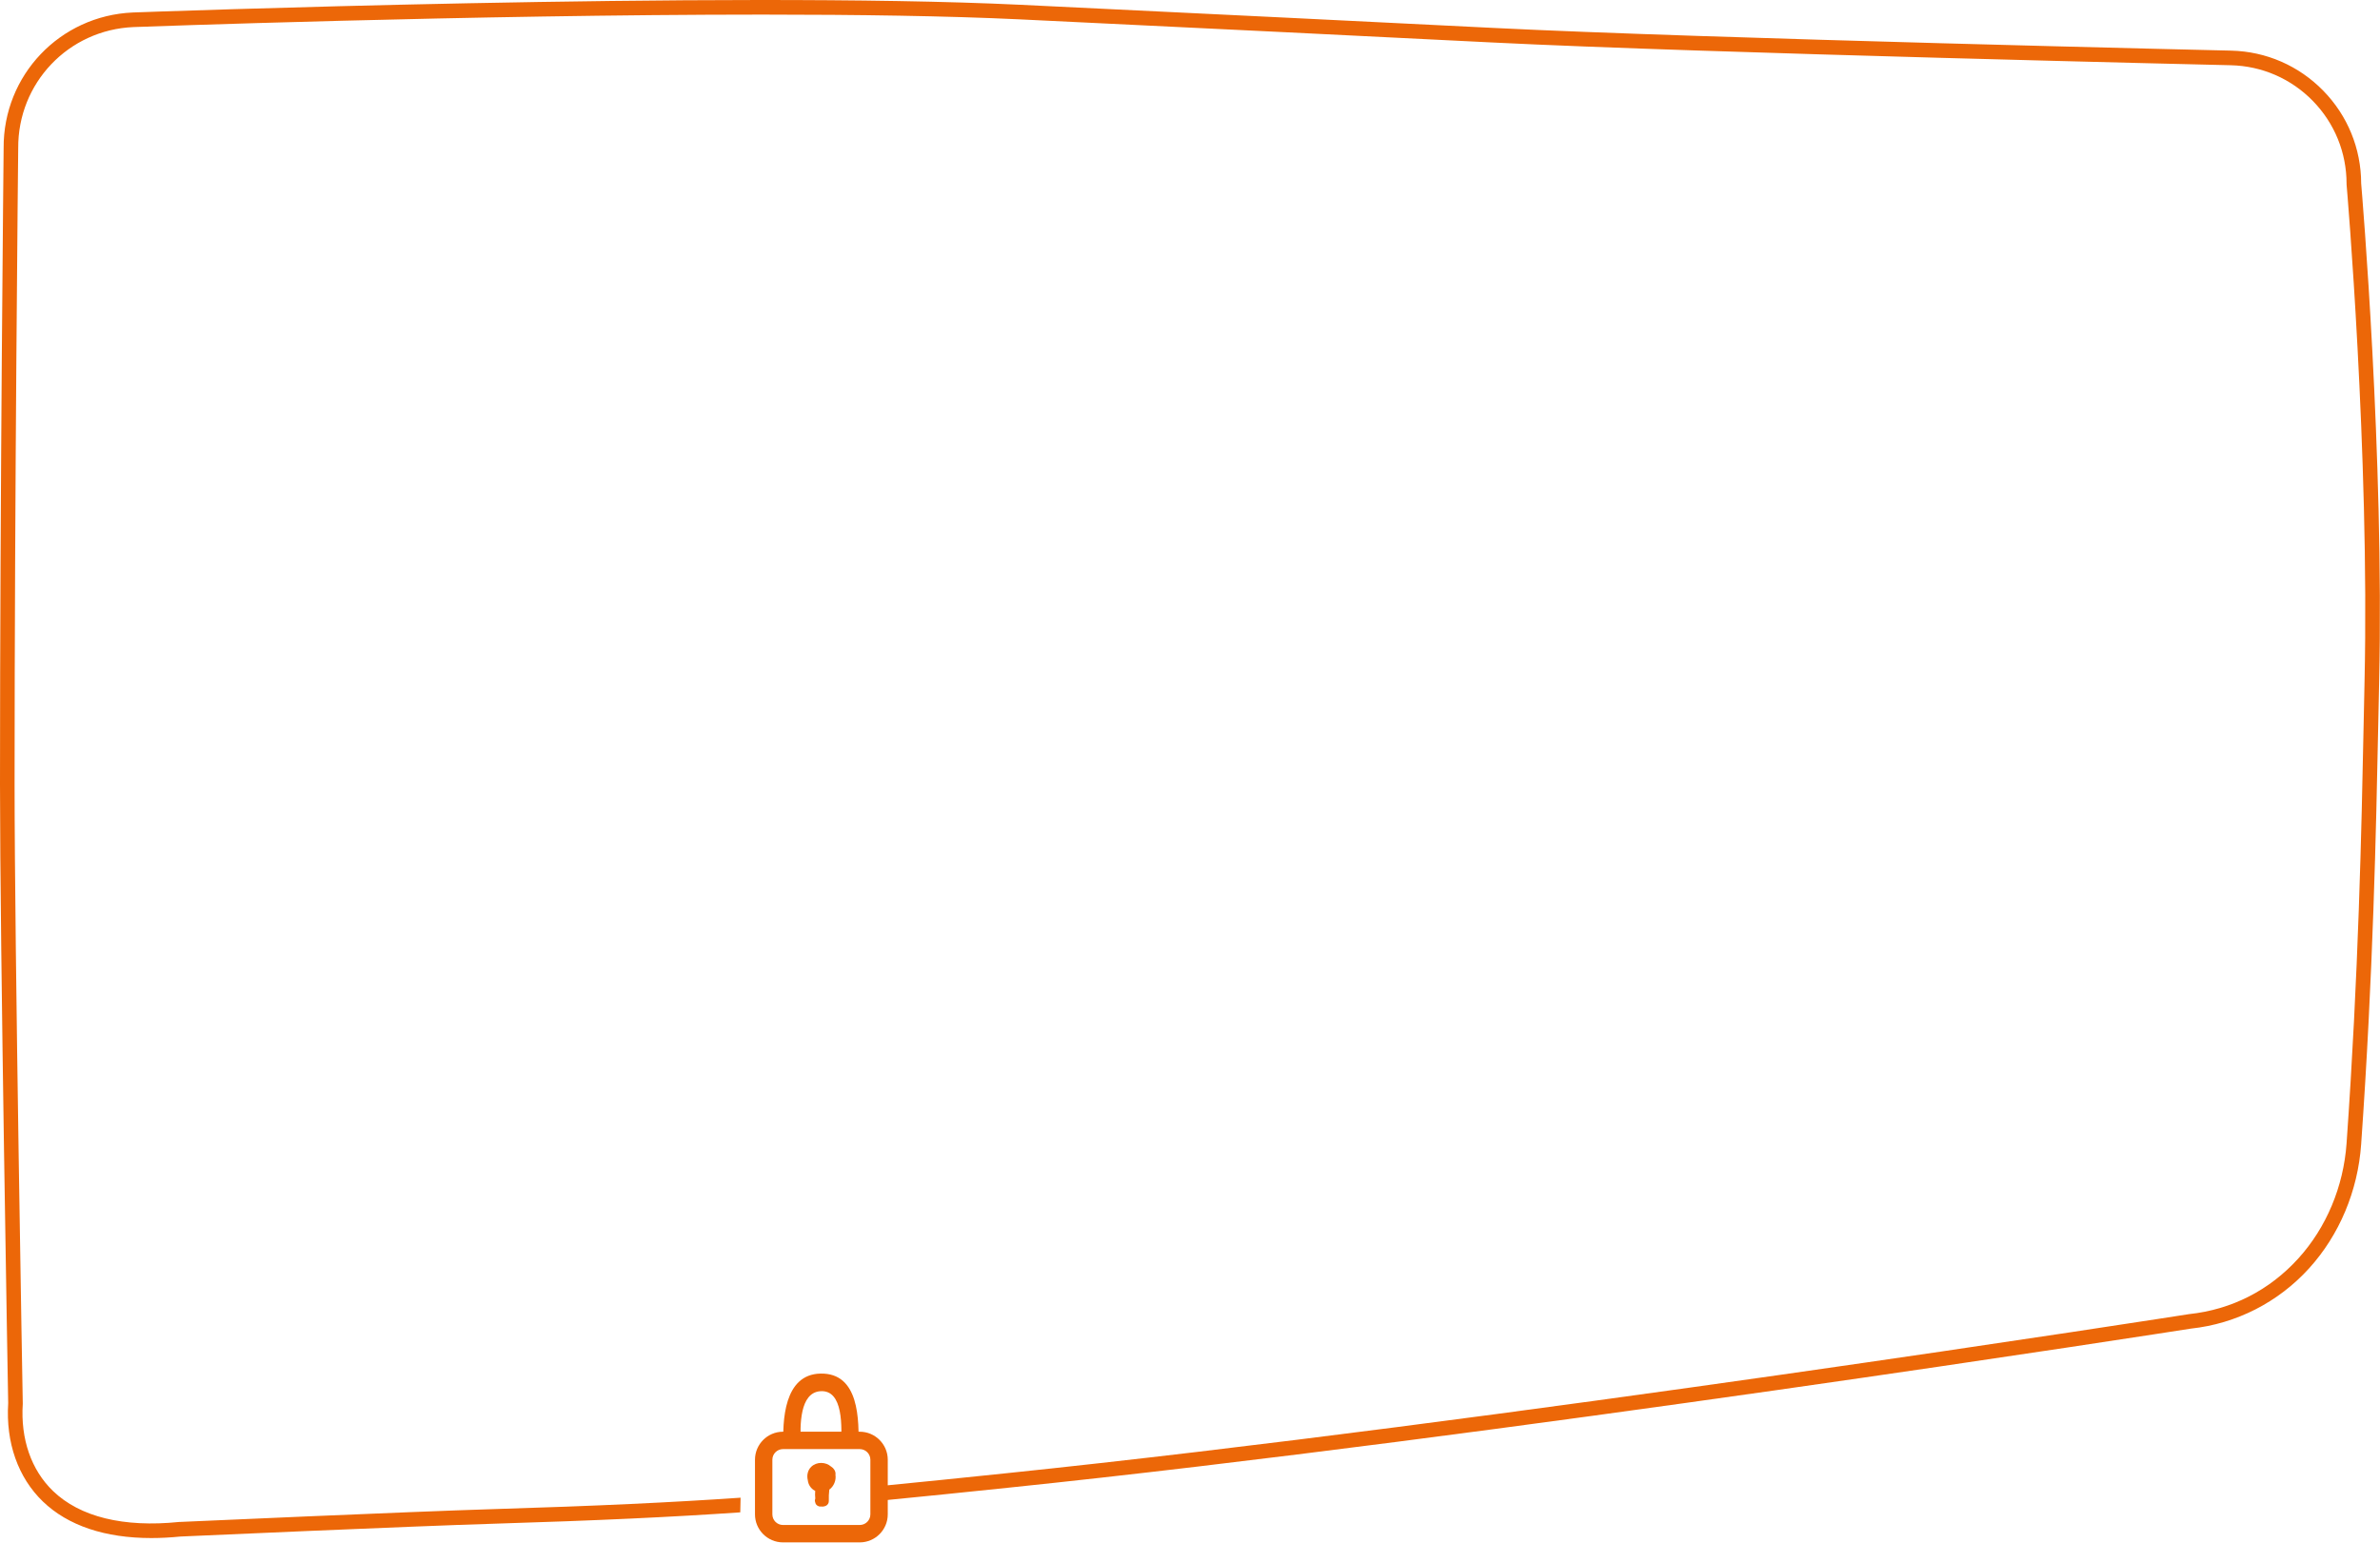 <?xml version="1.0" encoding="UTF-8"?> <svg xmlns="http://www.w3.org/2000/svg" width="924" height="599" viewBox="0 0 924 599" fill="none"> <path d="M326.46 561.85C327.27 561.66 328.13 561.55 329.07 561.55C330.65 561.55 332.04 561.85 333.25 562.36C333.59 551.19 333.58 533 318.52 533.34C304.43 533.65 303.65 551.43 304.21 562.25C305.03 561.74 305.92 561.34 306.88 561.07C307.8 560.95 308.72 560.82 309.63 560.7C310.07 560.68 310.5 560.71 310.93 560.76C310.51 553.3 310.52 540.82 318.4 540.19C327.56 539.45 326.85 554.33 326.47 561.85H326.46Z" fill="#EC6708"></path> <path d="M333.78 598.88H303.99C297.99 598.88 293.11 594 293.11 588V566.79C293.11 560.79 297.99 555.91 303.99 555.91H333.78C339.78 555.91 344.66 560.79 344.66 566.79V588C344.66 594 339.78 598.88 333.78 598.88ZM303.99 562.66C301.71 562.66 299.86 564.51 299.86 566.79V588C299.86 590.28 301.71 592.13 303.99 592.13H333.78C336.06 592.13 337.91 590.28 337.91 588V566.79C337.91 564.51 336.06 562.66 333.78 562.66H303.99Z" fill="#EC6708"></path> <path d="M324.36 572.6C324.36 572.54 324.38 572.47 324.38 572.41C324.46 571.23 323.67 570.04 322.69 569.46H322.67C320.56 567.58 317.04 567.5 314.94 569.54C313.54 570.89 313.17 572.91 313.61 574.72C313.71 575.56 313.98 576.38 314.43 577.06C314.97 577.89 315.68 578.49 316.49 578.88C316.4 579.86 316.42 580.85 316.52 581.83C316.35 582.26 316.3 582.73 316.45 583.16C316.47 583.35 316.52 583.53 316.6 583.7C316.68 583.96 316.83 584.18 317.03 584.36C317.22 584.56 317.44 584.7 317.69 584.79C317.94 584.92 318.2 584.98 318.49 584.97L318.69 584.94C319.4 585.08 320.11 584.94 320.76 584.61C321.38 584.3 321.81 583.51 321.78 582.83C321.72 581.35 321.8 579.86 321.97 578.39C323.74 577.1 324.69 574.78 324.35 572.6H324.36Z" fill="#EC6708"></path> <path d="M916.69 71.22C916.66 57.69 911.44 44.91 901.98 35.23C892.5 25.52 879.8 19.98 866.22 19.66C864.19 19.61 662.32 14.96 579.78 10.84C545.3 9.12 462.55 5.02 396.21 1.86C281.37 -3.62 53.9 4.76 51.6 4.85C23.28 6.05 1.23 29.2 1.41 57.5C1.4 58.83 0 192.02 0 304.47C0 367.91 3.09 539.47 3.18 544.83C2.22 560.15 7 573.71 16.66 583.02C26.37 592.38 40.78 597.2 58.75 597.2C62.38 597.2 66.16 597 70.07 596.61C73.17 596.47 159.75 592.6 191.85 591.63C231.67 590.42 261.01 589.03 287.4 587.22C287.42 585.32 287.46 583.42 287.52 581.53C261.05 583.35 231.66 584.75 191.67 585.96C159.1 586.95 70.62 590.91 69.73 590.95H69.57C47.97 593.17 31.04 589.01 20.59 578.94C12.13 570.79 7.95 558.76 8.84 545.08V544.85C8.81 543.1 5.66 368.55 5.66 304.47C5.66 192.05 7.05 58.89 7.07 57.51C6.91 32.23 26.57 11.58 51.82 10.51C53.54 10.45 183.28 5.67 296.11 5.67C332.85 5.67 367.8 6.18 395.95 7.52C462.28 10.68 545.02 14.77 579.51 16.5C662.12 20.63 864.07 25.28 866.1 25.33C878.18 25.62 889.49 30.54 897.93 39.19C906.37 47.84 911.02 59.26 911.02 71.35V71.6C911.12 72.63 919.97 175.91 918 264.51C917.88 269.75 917.77 275.31 917.65 281.18C916.82 322.09 915.67 378.11 911.02 443.95C909.83 460.76 903.18 476.63 892.29 488.64C881.06 501.02 866.4 508.49 849.9 510.25L849.76 510.27C847.09 510.69 581.07 552.3 390.81 572.02C373.31 573.83 357.94 575.43 343.37 576.84C343.64 578.71 343.86 580.59 344.02 582.47C358.57 581.06 373.93 579.47 391.39 577.66C580.74 558.04 845.01 516.75 850.57 515.88C868.2 513.99 884.5 505.67 896.49 492.45C908.23 479.5 915.4 462.42 916.68 444.35C921.34 378.37 922.48 322.26 923.32 281.3C923.44 275.44 923.55 269.88 923.67 264.64C925.62 177.11 917.04 75.36 916.69 71.23V71.22Z" fill="#EC6708"></path> </svg> 